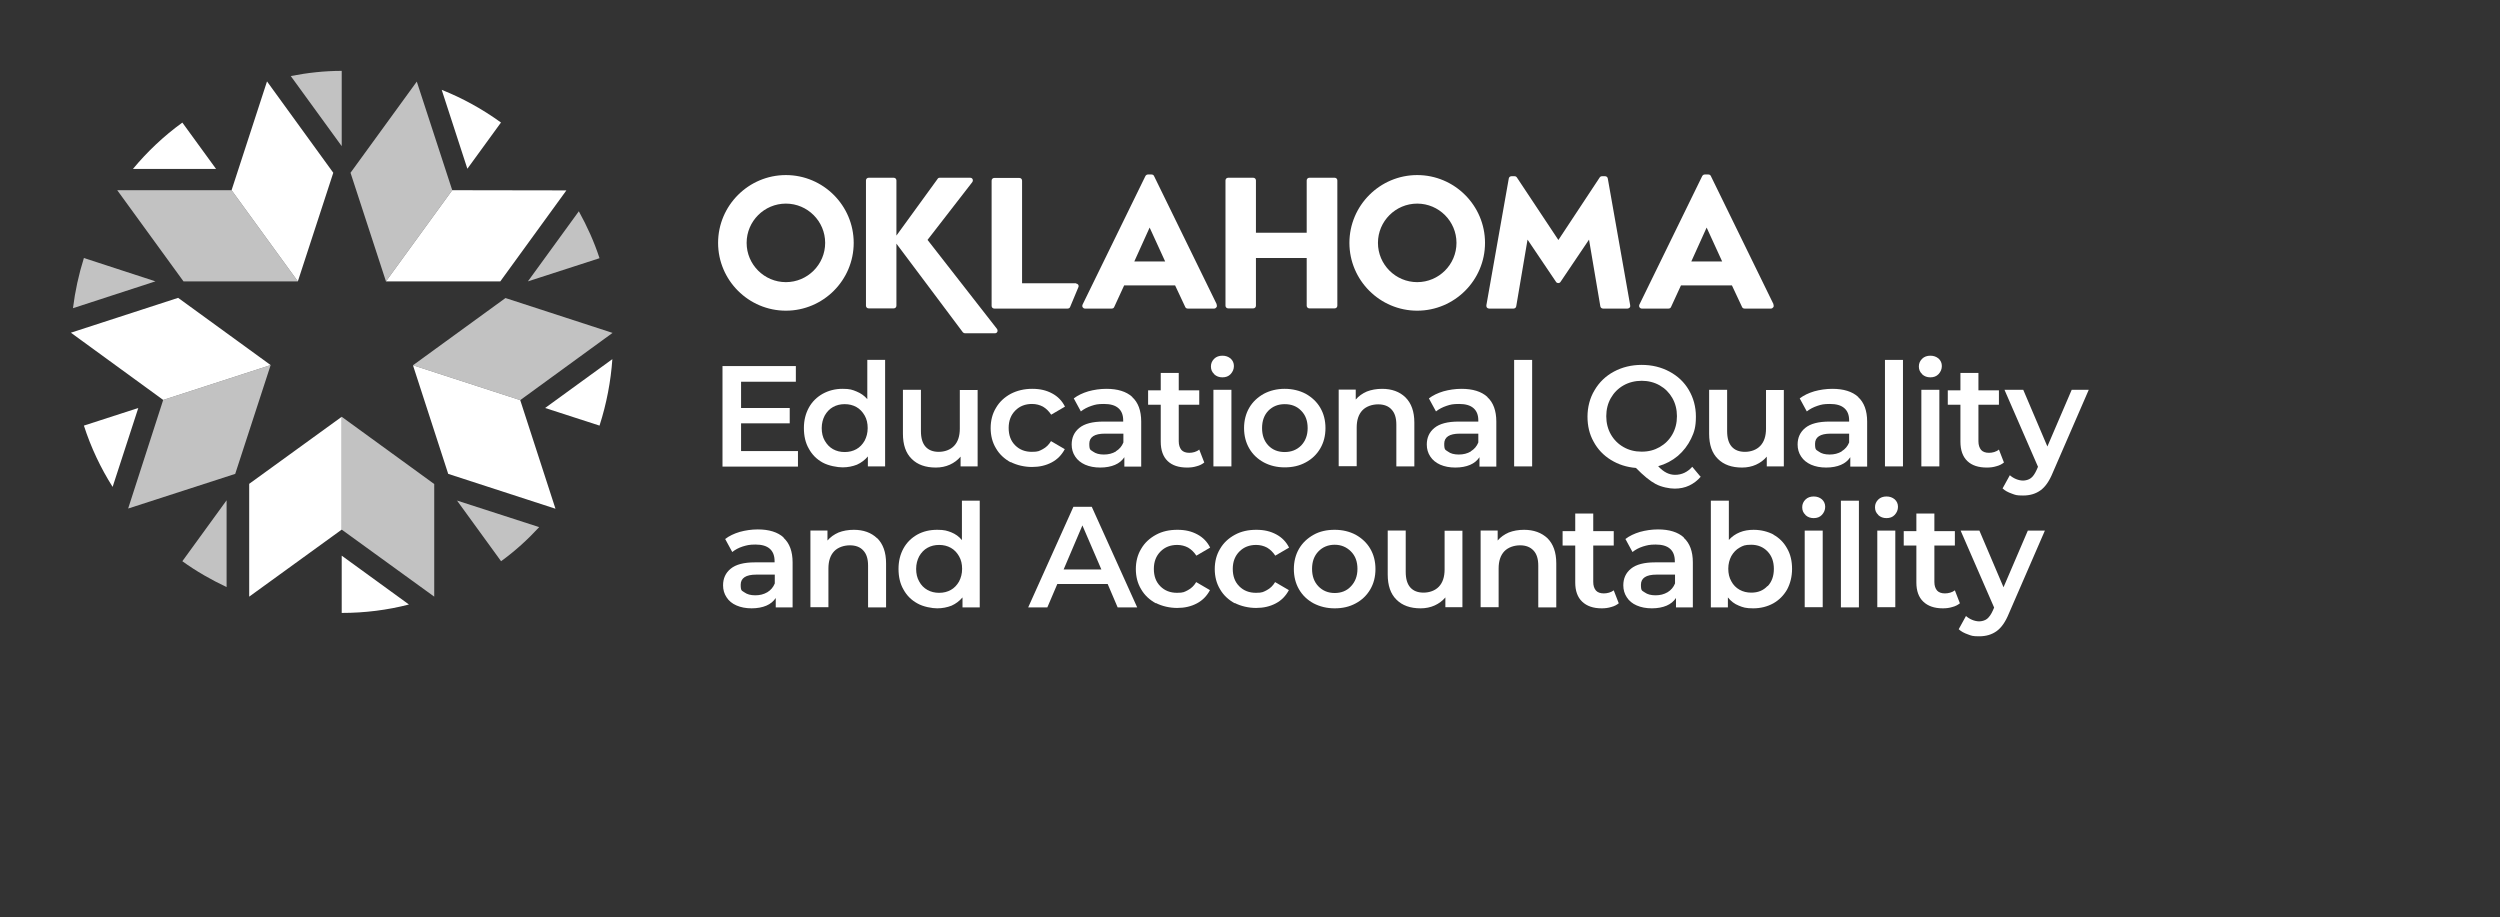 <?xml version="1.0" encoding="UTF-8"?><svg xmlns="http://www.w3.org/2000/svg" viewBox="0 0 1305.2 479"><rect x="0" y="0" width="1305.2" height="479" fill="#333333" stroke="none"/><g id="Oklahoma_Text"><g id="White_OKLA"><path d="M484.2,125.3l23.4-30.2c.3-.4.4-1,.2-1.5-.2-.5-.7-.8-1.3-.8h-15.9c-.5,0-.9.2-1.1.6l-21.5,29.6v-28.8c0-.8-.6-1.4-1.4-1.4h-13.1c-.8,0-1.4.6-1.4,1.4v65.4c0,.8.6,1.4,1.4,1.4h13.1c.8,0,1.4-.6,1.4-1.4v-32.4l34.7,46.3c.3.3.7.5,1.1.5h15.6c.6,0,1.1-.3,1.3-.8.2-.5.1-1.1-.2-1.5l-36.2-46.4Z" fill="#fff" stroke-width="0"/><path d="M926,159l-32.8-67.1c-.2-.5-.7-.8-1.3-.8h-1.9c-.5,0-1,.3-1.3.8l-32.8,67.1c-.2.4-.2,1,0,1.4.3.4.7.7,1.2.7h14c.6,0,1.1-.3,1.3-.8l5.2-11.3h26.6l5.3,11.3c.2.5.7.8,1.3.8h13.8c.5,0,.9-.3,1.2-.7.3-.4.3-.9,0-1.4ZM883,136.5l8-17.7,8.1,17.7h-16.2Z" fill="#fff" stroke-width="0"/><path d="M561.8,147.9h-28.2v-53.6c0-.8-.6-1.4-1.4-1.4h-13.1c-.8,0-1.4.6-1.4,1.4v65.4c0,.8.6,1.4,1.4,1.4h38.3c.7,0,1.2-.4,1.4-1.1l4.3-10.3c.1-.4,0-.9-.3-1.2-.3-.3-.7-.5-1.1-.5" fill="#fff" stroke-width="0"/><path d="M696.8,92.8h-13.2c-.8,0-1.4.6-1.4,1.4v27.3h-26.5v-27.3c0-.8-.6-1.4-1.4-1.4h-13.1c-.8,0-1.4.6-1.4,1.4v65.4c0,.8.6,1.4,1.4,1.4h13.1c.8,0,1.4-.6,1.4-1.4v-24.9h26.5v24.9c0,.8.6,1.4,1.4,1.4h13.2c.8,0,1.4-.6,1.4-1.4v-65.4c0-.8-.6-1.4-1.4-1.4Z" fill="#fff" stroke-width="0"/><path d="M838.1,92h-1.7c-.5,0-.9.2-1.2.6l-21.6,32.7-21.7-32.7c-.3-.4-.7-.6-1.2-.6h-1.6c-.7,0-1.3.5-1.4,1.2l-11.7,66.2c0,.4,0,.8.3,1.2.3.3.7.5,1.1.5h12.8c.7,0,1.3-.5,1.4-1.2l5.9-34.8,14.9,22.1c.5.8,1.8.8,2.3,0l14.9-22.1,5.9,34.8c.1.7.7,1.2,1.4,1.2h12.8c.4,0,.8-.2,1.1-.5s.4-.7.3-1.2l-11.7-66.2c-.1-.7-.7-1.2-1.4-1.2" fill="#fff" stroke-width="0"/><path d="M410.3,162.2c-19.5,0-35.4-15.9-35.4-35.4s15.9-35.4,35.4-35.4,35.4,15.9,35.4,35.4-15.9,35.4-35.4,35.4M410.3,106.3c-11.3,0-20.5,9.2-20.5,20.5s9.2,20.5,20.5,20.5,20.5-9.2,20.5-20.5-9.2-20.5-20.5-20.5" fill="#fff" stroke-width="0"/><path d="M739.9,162.2c-19.5,0-35.4-15.9-35.4-35.4s15.9-35.4,35.4-35.4,35.4,15.9,35.4,35.4-15.9,35.4-35.4,35.4M739.9,106.3c-11.3,0-20.5,9.2-20.5,20.5s9.2,20.5,20.5,20.5,20.5-9.2,20.5-20.5-9.2-20.5-20.5-20.5" fill="#fff" stroke-width="0"/><path d="M635.3,159l-32.8-67.1c-.2-.5-.7-.8-1.3-.8h-1.9c-.5,0-1,.3-1.3.8l-32.8,67.1c-.2.4-.2,1,0,1.4.3.4.7.7,1.2.7h14c.6,0,1.1-.3,1.3-.8l5.2-11.3h26.6l5.3,11.3c.2.5.7.8,1.3.8h13.8c.5,0,.9-.3,1.2-.7.3-.4.3-.9,0-1.4ZM592.2,136.5l8-17.7,8.1,17.7h-16.2Z" fill="#fff" stroke-width="0"/></g></g><g id="Colored_Stars"><g id="White_Transparent"><polygon points="120.9 99.3 139.4 42.5 174 90.2 155.5 146.9 120.9 99.3" fill="#fff" stroke-width="0"/><polygon points="120.9 99.3 61.2 99.3 95.8 146.9 155.5 146.9 120.9 99.3" fill="#fff" opacity=".7" stroke-width="0"/><g opacity=".7"><path d="M178.4,76.3v-39.3c-9,0-17.9,1-26.6,2.7l26.6,36.6Z" fill="#fff" stroke-width="0"/></g><g opacity=".7"><path d="M81.2,146.9l-37.4-12.2c-2.7,8.6-4.6,17.3-5.7,26.2l43-14Z" fill="#fff" stroke-width="0"/></g><g opacity=".7"><path d="M118.3,261.2l-23.1,31.8c7.3,5.3,15.1,9.7,23.1,13.5v-45.2Z" fill="#fff" stroke-width="0"/></g><g opacity=".7"><path d="M238.5,261.2l23.1,31.8c7.3-5.3,13.9-11.3,19.9-17.8l-43-13.9Z" fill="#fff" stroke-width="0"/></g><g opacity=".7"><path d="M275.6,146.9l37.4-12.1c-2.8-8.6-6.5-16.7-10.8-24.5l-26.6,36.6Z" fill="#fff" stroke-width="0"/></g><polygon points="85.2 208.8 37 173.7 93 155.5 141.3 190.6 85.2 208.8" fill="#fff" stroke-width="0"/><polygon points="85.2 208.8 66.9 265.5 122.8 247.4 141.3 190.6 85.2 208.8" fill="#fff" opacity=".7" stroke-width="0"/><polygon points="178.4 276.5 130.1 311.5 130.1 252.6 178.4 217.6 178.4 276.5" fill="#fff" stroke-width="0"/><polygon points="178.4 276.5 226.7 311.5 226.7 252.7 178.4 217.6 178.4 276.5" fill="#fff" opacity=".7" stroke-width="0"/><polygon points="271.6 208.9 290 265.6 234 247.4 215.6 190.7 271.6 208.9" fill="#fff" stroke-width="0"/><polygon points="271.6 208.9 319.8 173.8 263.9 155.6 215.6 190.7 271.6 208.9" fill="#fff" opacity=".7" stroke-width="0"/><polygon points="236.1 99.3 295.7 99.4 261.2 146.9 201.5 146.9 236.1 99.3" fill="#fff" stroke-width="0"/><polygon points="236.1 99.3 217.6 42.6 183 90.2 201.5 146.9 236.1 99.3" fill="#fff" opacity=".7" stroke-width="0"/><path d="M178.4,320c12.1,0,23.9-1.5,35.1-4.4l-35.1-25.5v29.9Z" fill="#fff" stroke-width="0"/><path d="M313,222.2c3.7-11.5,5.9-23.2,6.7-34.7l-35.1,25.5,28.4,9.2Z" fill="#fff" stroke-width="0"/><path d="M261.6,64c-9.8-7.1-20.2-12.8-31-17.1l13.4,41.2,17.6-24.2Z" fill="#fff" stroke-width="0"/><path d="M95.2,64c-9.8,7.1-18.4,15.3-25.8,24.2h43.4s-17.6-24.2-17.6-24.2Z" fill="#fff" stroke-width="0"/><path d="M43.8,222.2c3.7,11.5,8.8,22.2,15,32l13.4-41.2-28.4,9.2Z" fill="#fff" stroke-width="0"/></g></g><g id="_2_Lines_Text"><path d="M416.6,235.4v8.2h-39.4v-52.5h38.3v8.2h-28.6v13.7h25.4v8h-25.4v14.5h29.6Z" fill="#fff" stroke-width="0"/><path d="M462.1,187.9v55.6h-9v-5.2c-1.6,1.9-3.5,3.3-5.7,4.3-2.3.9-4.8,1.4-7.5,1.4s-7.3-.8-10.4-2.5c-3.1-1.7-5.5-4.1-7.2-7.2-1.8-3.1-2.6-6.7-2.6-10.8s.9-7.6,2.6-10.7c1.7-3.1,4.2-5.5,7.2-7.2,3.1-1.7,6.5-2.6,10.4-2.6s5.1.5,7.3,1.4c2.2.9,4.1,2.2,5.6,4v-20.5h9.4ZM447.1,234.5c1.8-1,3.2-2.5,4.3-4.4,1-1.9,1.6-4.1,1.6-6.6s-.5-4.7-1.6-6.6c-1.1-1.9-2.5-3.4-4.3-4.4-1.8-1-3.8-1.5-6.1-1.5s-4.3.5-6.1,1.5c-1.8,1-3.2,2.5-4.3,4.4-1,1.9-1.6,4.1-1.6,6.6s.5,4.7,1.6,6.6,2.5,3.4,4.3,4.4c1.8,1,3.8,1.5,6.1,1.5s4.3-.5,6.1-1.5Z" fill="#fff" stroke-width="0"/><path d="M510.4,203.5v40h-8.9v-5.1c-1.5,1.8-3.4,3.2-5.6,4.2-2.2,1-4.7,1.5-7.3,1.5-5.4,0-9.6-1.5-12.6-4.5-3.1-3-4.6-7.4-4.6-13.2v-22.9h9.4v21.6c0,3.6.8,6.3,2.4,8.1,1.6,1.8,3.9,2.7,6.9,2.7s6-1,8-3.1c2-2.1,3-5.1,3-9v-20.2h9.4Z" fill="#fff" stroke-width="0"/><path d="M527.7,241.4c-3.3-1.8-5.9-4.2-7.7-7.3-1.9-3.1-2.8-6.7-2.8-10.6s.9-7.5,2.8-10.6c1.8-3.1,4.4-5.5,7.7-7.3,3.3-1.7,7-2.6,11.2-2.6s7.4.8,10.4,2.4c3,1.6,5.2,3.9,6.7,6.9l-7.2,4.2c-1.2-1.8-2.6-3.2-4.3-4.2-1.7-.9-3.6-1.4-5.7-1.4-3.5,0-6.4,1.1-8.7,3.4-2.3,2.3-3.5,5.3-3.5,9.1s1.1,6.8,3.4,9.1c2.3,2.3,5.2,3.4,8.7,3.4s3.9-.5,5.7-1.4c1.7-.9,3.2-2.3,4.3-4.2l7.2,4.2c-1.6,3-3.8,5.3-6.8,6.9-3,1.6-6.4,2.4-10.3,2.4s-7.9-.9-11.2-2.6Z" fill="#fff" stroke-width="0"/><path d="M591.1,207.3c3.1,2.8,4.7,7.1,4.7,12.8v23.5h-8.8v-4.9c-1.2,1.8-2.8,3.1-4.9,4-2.1.9-4.7,1.4-7.7,1.4s-5.6-.5-7.9-1.5c-2.2-1-4-2.4-5.2-4.3-1.2-1.8-1.8-3.9-1.8-6.2,0-3.6,1.3-6.5,4-8.7,2.7-2.2,6.9-3.3,12.6-3.3h10.3v-.6c0-2.8-.8-4.9-2.5-6.4-1.7-1.5-4.2-2.2-7.5-2.2s-4.5.3-6.6,1-4,1.7-5.5,2.9l-3.7-6.8c2.1-1.6,4.6-2.8,7.6-3.7,2.9-.8,6.1-1.3,9.4-1.3,5.9,0,10.4,1.4,13.5,4.2ZM582.6,235.6c1.8-1.1,3.1-2.6,3.9-4.6v-4.6h-9.7c-5.4,0-8.1,1.8-8.1,5.3s.7,3.1,2,4.1c1.4,1,3.2,1.5,5.6,1.5s4.4-.5,6.3-1.6Z" fill="#fff" stroke-width="0"/><path d="M628.8,241.4c-1.1.9-2.4,1.6-4,2-1.6.5-3.2.7-5,.7-4.4,0-7.8-1.1-10.2-3.4s-3.6-5.7-3.6-10.1v-19.3h-6.6v-7.5h6.6v-9.1h9.4v9.1h10.7v7.5h-10.7v19.1c0,1.9.5,3.4,1.4,4.5.9,1,2.3,1.5,4.1,1.5s3.8-.5,5.2-1.7l2.6,6.7Z" fill="#fff" stroke-width="0"/><path d="M633.9,195.3c-1.2-1.1-1.7-2.4-1.7-4s.6-2.9,1.7-4c1.1-1.1,2.6-1.6,4.3-1.6s3.1.5,4.3,1.5c1.1,1,1.7,2.3,1.7,3.9s-.6,3-1.7,4.2-2.6,1.7-4.3,1.7-3.1-.5-4.3-1.6ZM633.5,203.5h9.4v40h-9.4v-40Z" fill="#fff" stroke-width="0"/><path d="M659.8,241.4c-3.3-1.8-5.8-4.2-7.6-7.3-1.8-3.1-2.7-6.7-2.7-10.6s.9-7.5,2.7-10.6c1.8-3.1,4.4-5.5,7.6-7.3,3.2-1.7,6.9-2.6,10.9-2.6s7.8.9,11,2.6c3.2,1.8,5.8,4.2,7.6,7.3,1.8,3.1,2.7,6.6,2.7,10.6s-.9,7.5-2.7,10.6c-1.8,3.1-4.4,5.6-7.6,7.3-3.3,1.8-6.9,2.6-11,2.6s-7.7-.9-10.9-2.6ZM679.3,232.6c2.2-2.3,3.4-5.3,3.4-9.1s-1.1-6.8-3.4-9.1c-2.2-2.3-5.1-3.4-8.6-3.4s-6.3,1.2-8.5,3.4c-2.2,2.3-3.3,5.3-3.3,9.1s1.1,6.8,3.3,9.1c2.2,2.3,5.1,3.4,8.5,3.4s6.3-1.1,8.6-3.4Z" fill="#fff" stroke-width="0"/><path d="M733.8,207.5c3,3,4.6,7.3,4.6,13.1v22.9h-9.4v-21.8c0-3.5-.8-6.1-2.5-7.9-1.6-1.8-4-2.7-7-2.7s-6.2,1-8.2,3.1c-2,2.1-3,5.1-3,9v20.2h-9.4v-40h8.9v5.2c1.5-1.8,3.5-3.2,5.8-4.2,2.3-.9,5-1.4,8-1.4,5,0,9.1,1.5,12.1,4.4Z" fill="#fff" stroke-width="0"/><path d="M776.5,207.3c3.1,2.8,4.7,7.1,4.7,12.8v23.5h-8.8v-4.9c-1.2,1.8-2.8,3.1-4.9,4-2.1.9-4.7,1.4-7.7,1.4s-5.6-.5-7.9-1.5c-2.2-1-4-2.4-5.2-4.3-1.2-1.8-1.8-3.9-1.8-6.2,0-3.6,1.3-6.5,4-8.7,2.7-2.2,6.9-3.3,12.6-3.3h10.3v-.6c0-2.8-.8-4.9-2.5-6.4-1.7-1.5-4.2-2.2-7.5-2.2s-4.5.3-6.6,1-4,1.7-5.5,2.9l-3.7-6.8c2.1-1.6,4.6-2.8,7.6-3.7,2.9-.8,6.1-1.3,9.4-1.3,5.9,0,10.4,1.4,13.5,4.2ZM767.9,235.6c1.8-1.1,3.1-2.6,3.9-4.6v-4.6h-9.7c-5.4,0-8.1,1.8-8.1,5.3s.7,3.1,2,4.1,3.2,1.5,5.6,1.5,4.4-.5,6.3-1.6Z" fill="#fff" stroke-width="0"/><path d="M790.5,187.9h9.4v55.6h-9.4v-55.6Z" fill="#fff" stroke-width="0"/><path d="M888,248.8c-1.8,2.1-3.8,3.6-6.1,4.7-2.3,1.1-4.9,1.6-7.6,1.6s-6.9-.8-9.9-2.4c-3-1.6-6.4-4.4-10.3-8.4-4.9-.4-9.2-1.8-13.1-4.2-3.9-2.4-6.9-5.6-9-9.5-2.2-3.9-3.2-8.3-3.2-13.1s1.2-9.7,3.7-13.8c2.4-4.1,5.8-7.4,10.1-9.7,4.3-2.3,9.1-3.5,14.5-3.5s10.2,1.2,14.5,3.5c4.3,2.3,7.7,5.5,10.1,9.6,2.4,4.1,3.7,8.7,3.7,13.9s-.8,8-2.5,11.5c-1.7,3.5-4,6.5-6.9,9-3,2.5-6.4,4.3-10.3,5.4,1.4,1.5,2.9,2.7,4.3,3.4,1.4.7,2.9,1.1,4.5,1.1,3.5,0,6.5-1.4,9-4.2l4.5,5.4ZM841,226.8c1.6,2.8,3.8,5,6.6,6.6,2.8,1.6,5.9,2.4,9.5,2.4s6.6-.8,9.4-2.4c2.8-1.6,5-3.8,6.6-6.6,1.6-2.8,2.4-6,2.4-9.5s-.8-6.7-2.4-9.5c-1.6-2.8-3.8-5-6.6-6.6-2.8-1.6-6-2.4-9.4-2.4s-6.7.8-9.5,2.4c-2.8,1.6-5,3.8-6.6,6.6-1.6,2.8-2.4,6-2.4,9.5s.8,6.7,2.4,9.5Z" fill="#fff" stroke-width="0"/><path d="M931.3,203.5v40h-8.9v-5.1c-1.5,1.8-3.4,3.2-5.6,4.2-2.2,1-4.7,1.5-7.3,1.5-5.4,0-9.6-1.5-12.6-4.5-3.1-3-4.6-7.4-4.6-13.2v-22.9h9.4v21.6c0,3.6.8,6.3,2.4,8.1,1.6,1.8,3.9,2.7,6.9,2.7s6-1,8-3.1c2-2.1,3-5.1,3-9v-20.2h9.4Z" fill="#fff" stroke-width="0"/><path d="M970.1,207.3c3.1,2.8,4.7,7.1,4.7,12.8v23.5h-8.8v-4.9c-1.2,1.8-2.8,3.1-4.9,4-2.1.9-4.7,1.4-7.7,1.4s-5.6-.5-7.9-1.5c-2.2-1-4-2.4-5.2-4.3-1.2-1.8-1.8-3.9-1.8-6.2,0-3.6,1.3-6.5,4-8.7,2.7-2.2,6.9-3.3,12.6-3.3h10.3v-.6c0-2.8-.8-4.9-2.5-6.4-1.7-1.5-4.2-2.2-7.5-2.2s-4.5.3-6.6,1-4,1.7-5.5,2.9l-3.7-6.8c2.1-1.6,4.6-2.8,7.6-3.7,2.9-.8,6.1-1.3,9.4-1.3,5.9,0,10.4,1.4,13.5,4.2ZM961.5,235.6c1.8-1.1,3.1-2.6,3.9-4.6v-4.6h-9.7c-5.4,0-8.1,1.8-8.1,5.3s.7,3.1,2,4.1,3.2,1.5,5.6,1.5,4.4-.5,6.3-1.6Z" fill="#fff" stroke-width="0"/><path d="M984.1,187.9h9.4v55.6h-9.4v-55.6Z" fill="#fff" stroke-width="0"/><path d="M1003.5,195.3c-1.2-1.1-1.7-2.4-1.7-4s.6-2.9,1.7-4c1.1-1.1,2.6-1.6,4.3-1.6s3.1.5,4.3,1.5c1.1,1,1.7,2.3,1.7,3.9s-.6,3-1.7,4.2-2.6,1.7-4.3,1.7-3.1-.5-4.3-1.6ZM1003.1,203.5h9.4v40h-9.4v-40Z" fill="#fff" stroke-width="0"/><path d="M1046.3,241.4c-1.1.9-2.4,1.6-4,2-1.6.5-3.2.7-5,.7-4.4,0-7.8-1.1-10.2-3.4-2.4-2.3-3.6-5.7-3.6-10.1v-19.3h-6.6v-7.5h6.6v-9.1h9.4v9.1h10.7v7.5h-10.7v19.1c0,1.9.5,3.4,1.4,4.5.9,1,2.3,1.5,4.1,1.5s3.8-.5,5.2-1.7l2.6,6.7Z" fill="#fff" stroke-width="0"/><path d="M1090.5,203.5l-18.8,43.3c-1.8,4.4-3.9,7.4-6.4,9.2-2.5,1.8-5.5,2.7-9.1,2.7s-4-.3-5.9-1c-2-.7-3.5-1.5-4.8-2.7l3.8-6.9c.9.8,2,1.5,3.2,2,1.2.5,2.5.8,3.7.8s3-.4,4.1-1.3c1.1-.8,2.1-2.3,3-4.3l.7-1.6-17.5-40.2h9.8l12.6,29.6,12.7-29.6h9Z" fill="#fff" stroke-width="0"/><path d="M409.1,280.8c3.1,2.8,4.7,7.1,4.7,12.8v23.5h-8.8v-4.9c-1.2,1.8-2.8,3.1-4.9,4-2.1.9-4.7,1.4-7.7,1.4s-5.6-.5-7.9-1.5-4-2.4-5.2-4.3c-1.2-1.8-1.8-3.9-1.8-6.2,0-3.6,1.3-6.5,4-8.7,2.7-2.2,6.9-3.3,12.6-3.3h10.3v-.6c0-2.8-.8-5-2.5-6.5-1.7-1.5-4.2-2.2-7.5-2.2s-4.5.4-6.6,1c-2.2.7-4,1.7-5.5,2.9l-3.7-6.8c2.1-1.6,4.6-2.8,7.6-3.7,2.9-.8,6.1-1.3,9.4-1.3,5.9,0,10.4,1.4,13.5,4.2ZM400.6,309.2c1.8-1.1,3.1-2.6,3.9-4.6v-4.6h-9.7c-5.4,0-8.1,1.8-8.1,5.3s.7,3,2,4c1.4,1,3.2,1.5,5.6,1.5s4.4-.5,6.3-1.6Z" fill="#fff" stroke-width="0"/><path d="M458,281c3,3,4.6,7.3,4.6,13.1v23h-9.4v-21.8c0-3.5-.8-6.1-2.5-7.9-1.6-1.8-4-2.7-7-2.7s-6.2,1-8.2,3.1c-2,2.1-3,5.1-3,9v20.2h-9.4v-40h8.9v5.2c1.5-1.8,3.5-3.2,5.8-4.2,2.3-.9,5-1.4,8-1.4,5,0,9.1,1.5,12.1,4.4Z" fill="#fff" stroke-width="0"/><path d="M511.5,261.4v55.7h-9v-5.2c-1.6,1.9-3.5,3.3-5.7,4.3-2.3.9-4.8,1.4-7.5,1.4s-7.3-.8-10.4-2.6c-3.1-1.7-5.5-4.1-7.2-7.2-1.8-3.1-2.6-6.7-2.6-10.8s.9-7.6,2.6-10.7c1.7-3.1,4.2-5.5,7.2-7.2,3.1-1.7,6.5-2.5,10.4-2.5s5.1.5,7.3,1.3c2.2.9,4.1,2.2,5.6,4.1v-20.6h9.4ZM496.4,308c1.8-1,3.2-2.5,4.3-4.4,1-1.9,1.6-4.1,1.6-6.6s-.5-4.7-1.6-6.6c-1.1-1.9-2.5-3.4-4.3-4.4-1.8-1-3.8-1.5-6.1-1.5s-4.3.5-6.1,1.5c-1.8,1-3.2,2.5-4.3,4.4-1,1.9-1.6,4.1-1.6,6.6s.5,4.7,1.6,6.6c1,1.9,2.5,3.4,4.3,4.4,1.8,1,3.8,1.5,6.1,1.5s4.3-.5,6.1-1.5Z" fill="#fff" stroke-width="0"/><path d="M578.2,304.9h-26.2l-5.2,12.2h-10l23.6-52.5h9.6l23.7,52.5h-10.2l-5.2-12.2ZM575,297.3l-9.9-23-9.8,23h19.7Z" fill="#fff" stroke-width="0"/><path d="M603.5,315c-3.3-1.8-5.9-4.2-7.7-7.3-1.9-3.1-2.8-6.7-2.8-10.6s.9-7.5,2.8-10.6c1.8-3.1,4.4-5.5,7.7-7.3,3.3-1.8,7-2.6,11.2-2.6s7.4.8,10.4,2.4c3,1.6,5.2,3.9,6.7,6.9l-7.2,4.2c-1.2-1.8-2.6-3.2-4.3-4.2-1.7-.9-3.6-1.4-5.7-1.4-3.5,0-6.4,1.1-8.7,3.4-2.3,2.3-3.5,5.3-3.5,9.1s1.1,6.8,3.4,9.1c2.3,2.3,5.2,3.4,8.7,3.4s3.9-.5,5.7-1.4c1.7-.9,3.2-2.3,4.3-4.2l7.2,4.2c-1.6,3-3.8,5.3-6.8,6.9-3,1.6-6.4,2.4-10.3,2.4s-7.9-.9-11.2-2.6Z" fill="#fff" stroke-width="0"/><path d="M644.7,315c-3.3-1.8-5.9-4.2-7.7-7.3-1.9-3.1-2.8-6.7-2.8-10.6s.9-7.5,2.8-10.6c1.8-3.1,4.4-5.5,7.7-7.3,3.3-1.8,7-2.6,11.2-2.6s7.4.8,10.4,2.4c3,1.6,5.2,3.9,6.7,6.9l-7.2,4.2c-1.2-1.8-2.6-3.2-4.3-4.2-1.7-.9-3.6-1.4-5.7-1.4-3.5,0-6.4,1.1-8.7,3.4-2.3,2.3-3.5,5.3-3.5,9.1s1.1,6.8,3.4,9.1c2.3,2.3,5.2,3.4,8.7,3.4s3.9-.5,5.7-1.4c1.7-.9,3.2-2.3,4.3-4.2l7.2,4.2c-1.6,3-3.8,5.3-6.8,6.9-3,1.6-6.4,2.4-10.3,2.4s-7.9-.9-11.2-2.6Z" fill="#fff" stroke-width="0"/><path d="M685.8,315c-3.3-1.8-5.8-4.2-7.6-7.3-1.8-3.1-2.7-6.7-2.7-10.6s.9-7.5,2.7-10.6c1.8-3.1,4.4-5.5,7.6-7.3,3.2-1.8,6.9-2.6,11-2.6s7.8.9,11,2.6c3.2,1.8,5.8,4.2,7.6,7.3,1.8,3.1,2.7,6.6,2.7,10.6s-.9,7.5-2.7,10.6-4.4,5.6-7.6,7.3c-3.3,1.8-6.9,2.6-11,2.6s-7.7-.9-11-2.6ZM705.3,306.1c2.2-2.3,3.4-5.3,3.4-9.1s-1.1-6.8-3.4-9.1-5.1-3.5-8.5-3.5-6.3,1.2-8.5,3.5c-2.2,2.3-3.3,5.3-3.3,9.1s1.1,6.8,3.3,9.1c2.2,2.3,5.1,3.5,8.5,3.5s6.3-1.1,8.5-3.5Z" fill="#fff" stroke-width="0"/><path d="M763.5,277v40h-8.9v-5.1c-1.5,1.8-3.4,3.2-5.6,4.2s-4.7,1.5-7.3,1.5c-5.4,0-9.6-1.5-12.6-4.5-3.1-3-4.6-7.4-4.6-13.2v-22.9h9.4v21.6c0,3.6.8,6.3,2.4,8.1,1.6,1.8,3.9,2.7,6.9,2.7s6-1,8-3.1c2-2.1,3-5.1,3-9v-20.2h9.4Z" fill="#fff" stroke-width="0"/><path d="M807.9,281c3,3,4.6,7.3,4.6,13.1v23h-9.4v-21.8c0-3.5-.8-6.1-2.5-7.9-1.7-1.8-4-2.7-7-2.7s-6.2,1-8.2,3.1c-2,2.1-3,5.1-3,9v20.2h-9.4v-40h8.9v5.2c1.5-1.8,3.5-3.2,5.8-4.2,2.3-.9,5-1.4,8-1.4,5,0,9.1,1.5,12.2,4.4Z" fill="#fff" stroke-width="0"/><path d="M845.2,314.9c-1.1.9-2.4,1.6-4,2-1.6.5-3.2.7-5,.7-4.4,0-7.8-1.2-10.2-3.5-2.4-2.3-3.6-5.6-3.6-10v-19.3h-6.6v-7.5h6.6v-9.2h9.4v9.2h10.7v7.5h-10.7v19c0,2,.5,3.4,1.4,4.5.9,1,2.3,1.5,4.1,1.5s3.8-.5,5.2-1.6l2.6,6.7Z" fill="#fff" stroke-width="0"/><path d="M879.1,280.8c3.1,2.8,4.7,7.1,4.7,12.8v23.5h-8.8v-4.9c-1.2,1.8-2.8,3.1-4.9,4s-4.7,1.4-7.7,1.4-5.6-.5-7.9-1.5-4-2.4-5.2-4.3c-1.2-1.8-1.8-3.9-1.8-6.2,0-3.6,1.3-6.5,4-8.7,2.7-2.2,6.9-3.3,12.6-3.3h10.3v-.6c0-2.8-.8-5-2.5-6.5-1.7-1.5-4.2-2.2-7.5-2.2s-4.5.4-6.6,1c-2.2.7-4,1.7-5.5,2.9l-3.7-6.8c2.1-1.6,4.6-2.8,7.6-3.7,2.9-.8,6.1-1.3,9.4-1.3,5.9,0,10.4,1.4,13.5,4.2ZM870.6,309.2c1.8-1.1,3.1-2.6,3.9-4.6v-4.6h-9.7c-5.4,0-8.1,1.8-8.1,5.3s.7,3,2,4c1.4,1,3.2,1.5,5.6,1.5s4.4-.5,6.3-1.6Z" fill="#fff" stroke-width="0"/><path d="M925.8,279.1c3.1,1.7,5.5,4.1,7.2,7.2,1.8,3.1,2.6,6.7,2.6,10.7s-.9,7.6-2.6,10.8c-1.8,3.1-4.2,5.5-7.2,7.2-3.1,1.7-6.6,2.6-10.5,2.6s-5.3-.5-7.5-1.4c-2.3-.9-4.2-2.4-5.7-4.3v5.2h-8.9v-55.7h9.4v20.5c1.6-1.8,3.5-3.1,5.7-4,2.2-.9,4.6-1.3,7.2-1.3,3.9,0,7.4.9,10.5,2.5ZM922.8,306.1c2.2-2.3,3.3-5.3,3.3-9.1s-1.1-6.8-3.3-9.1c-2.2-2.3-5.1-3.5-8.5-3.5s-4.3.5-6.1,1.5c-1.8,1-3.2,2.5-4.3,4.4-1,1.9-1.6,4.1-1.6,6.6s.5,4.7,1.6,6.6c1,1.9,2.5,3.4,4.3,4.4,1.8,1,3.8,1.5,6.1,1.5,3.5,0,6.3-1.1,8.5-3.5Z" fill="#fff" stroke-width="0"/><path d="M942.6,268.8c-1.2-1.1-1.7-2.4-1.7-4s.6-2.9,1.7-4,2.6-1.6,4.3-1.6,3.1.5,4.3,1.5c1.1,1,1.7,2.3,1.7,3.9s-.6,3-1.7,4.2-2.6,1.7-4.3,1.7-3.1-.5-4.3-1.6ZM942.2,277h9.4v40h-9.4v-40Z" fill="#fff" stroke-width="0"/><path d="M961.1,261.4h9.4v55.7h-9.4v-55.7Z" fill="#fff" stroke-width="0"/><path d="M980.6,268.8c-1.2-1.1-1.7-2.4-1.7-4s.6-2.9,1.7-4,2.6-1.6,4.3-1.6,3.1.5,4.3,1.5c1.1,1,1.7,2.3,1.7,3.9s-.6,3-1.7,4.2-2.6,1.7-4.3,1.7-3.1-.5-4.3-1.6ZM980.1,277h9.4v40h-9.4v-40Z" fill="#fff" stroke-width="0"/><path d="M1023.3,314.9c-1.1.9-2.4,1.6-4,2-1.6.5-3.2.7-5,.7-4.4,0-7.8-1.2-10.2-3.5-2.4-2.3-3.6-5.6-3.6-10v-19.3h-6.6v-7.5h6.6v-9.2h9.4v9.2h10.7v7.5h-10.7v19c0,2,.5,3.4,1.4,4.5.9,1,2.3,1.5,4.1,1.5s3.8-.5,5.2-1.6l2.6,6.7Z" fill="#fff" stroke-width="0"/><path d="M1067.6,277l-18.8,43.3c-1.8,4.4-3.9,7.4-6.4,9.2-2.5,1.8-5.5,2.7-9.1,2.7s-4-.3-5.9-1c-2-.7-3.5-1.5-4.8-2.7l3.8-6.9c.9.8,2,1.5,3.2,2,1.2.5,2.5.8,3.7.8s3-.4,4.1-1.3c1.1-.9,2.1-2.3,3-4.3l.7-1.6-17.5-40.2h9.8l12.6,29.6,12.7-29.6h9Z" fill="#fff" stroke-width="0"/></g></svg>